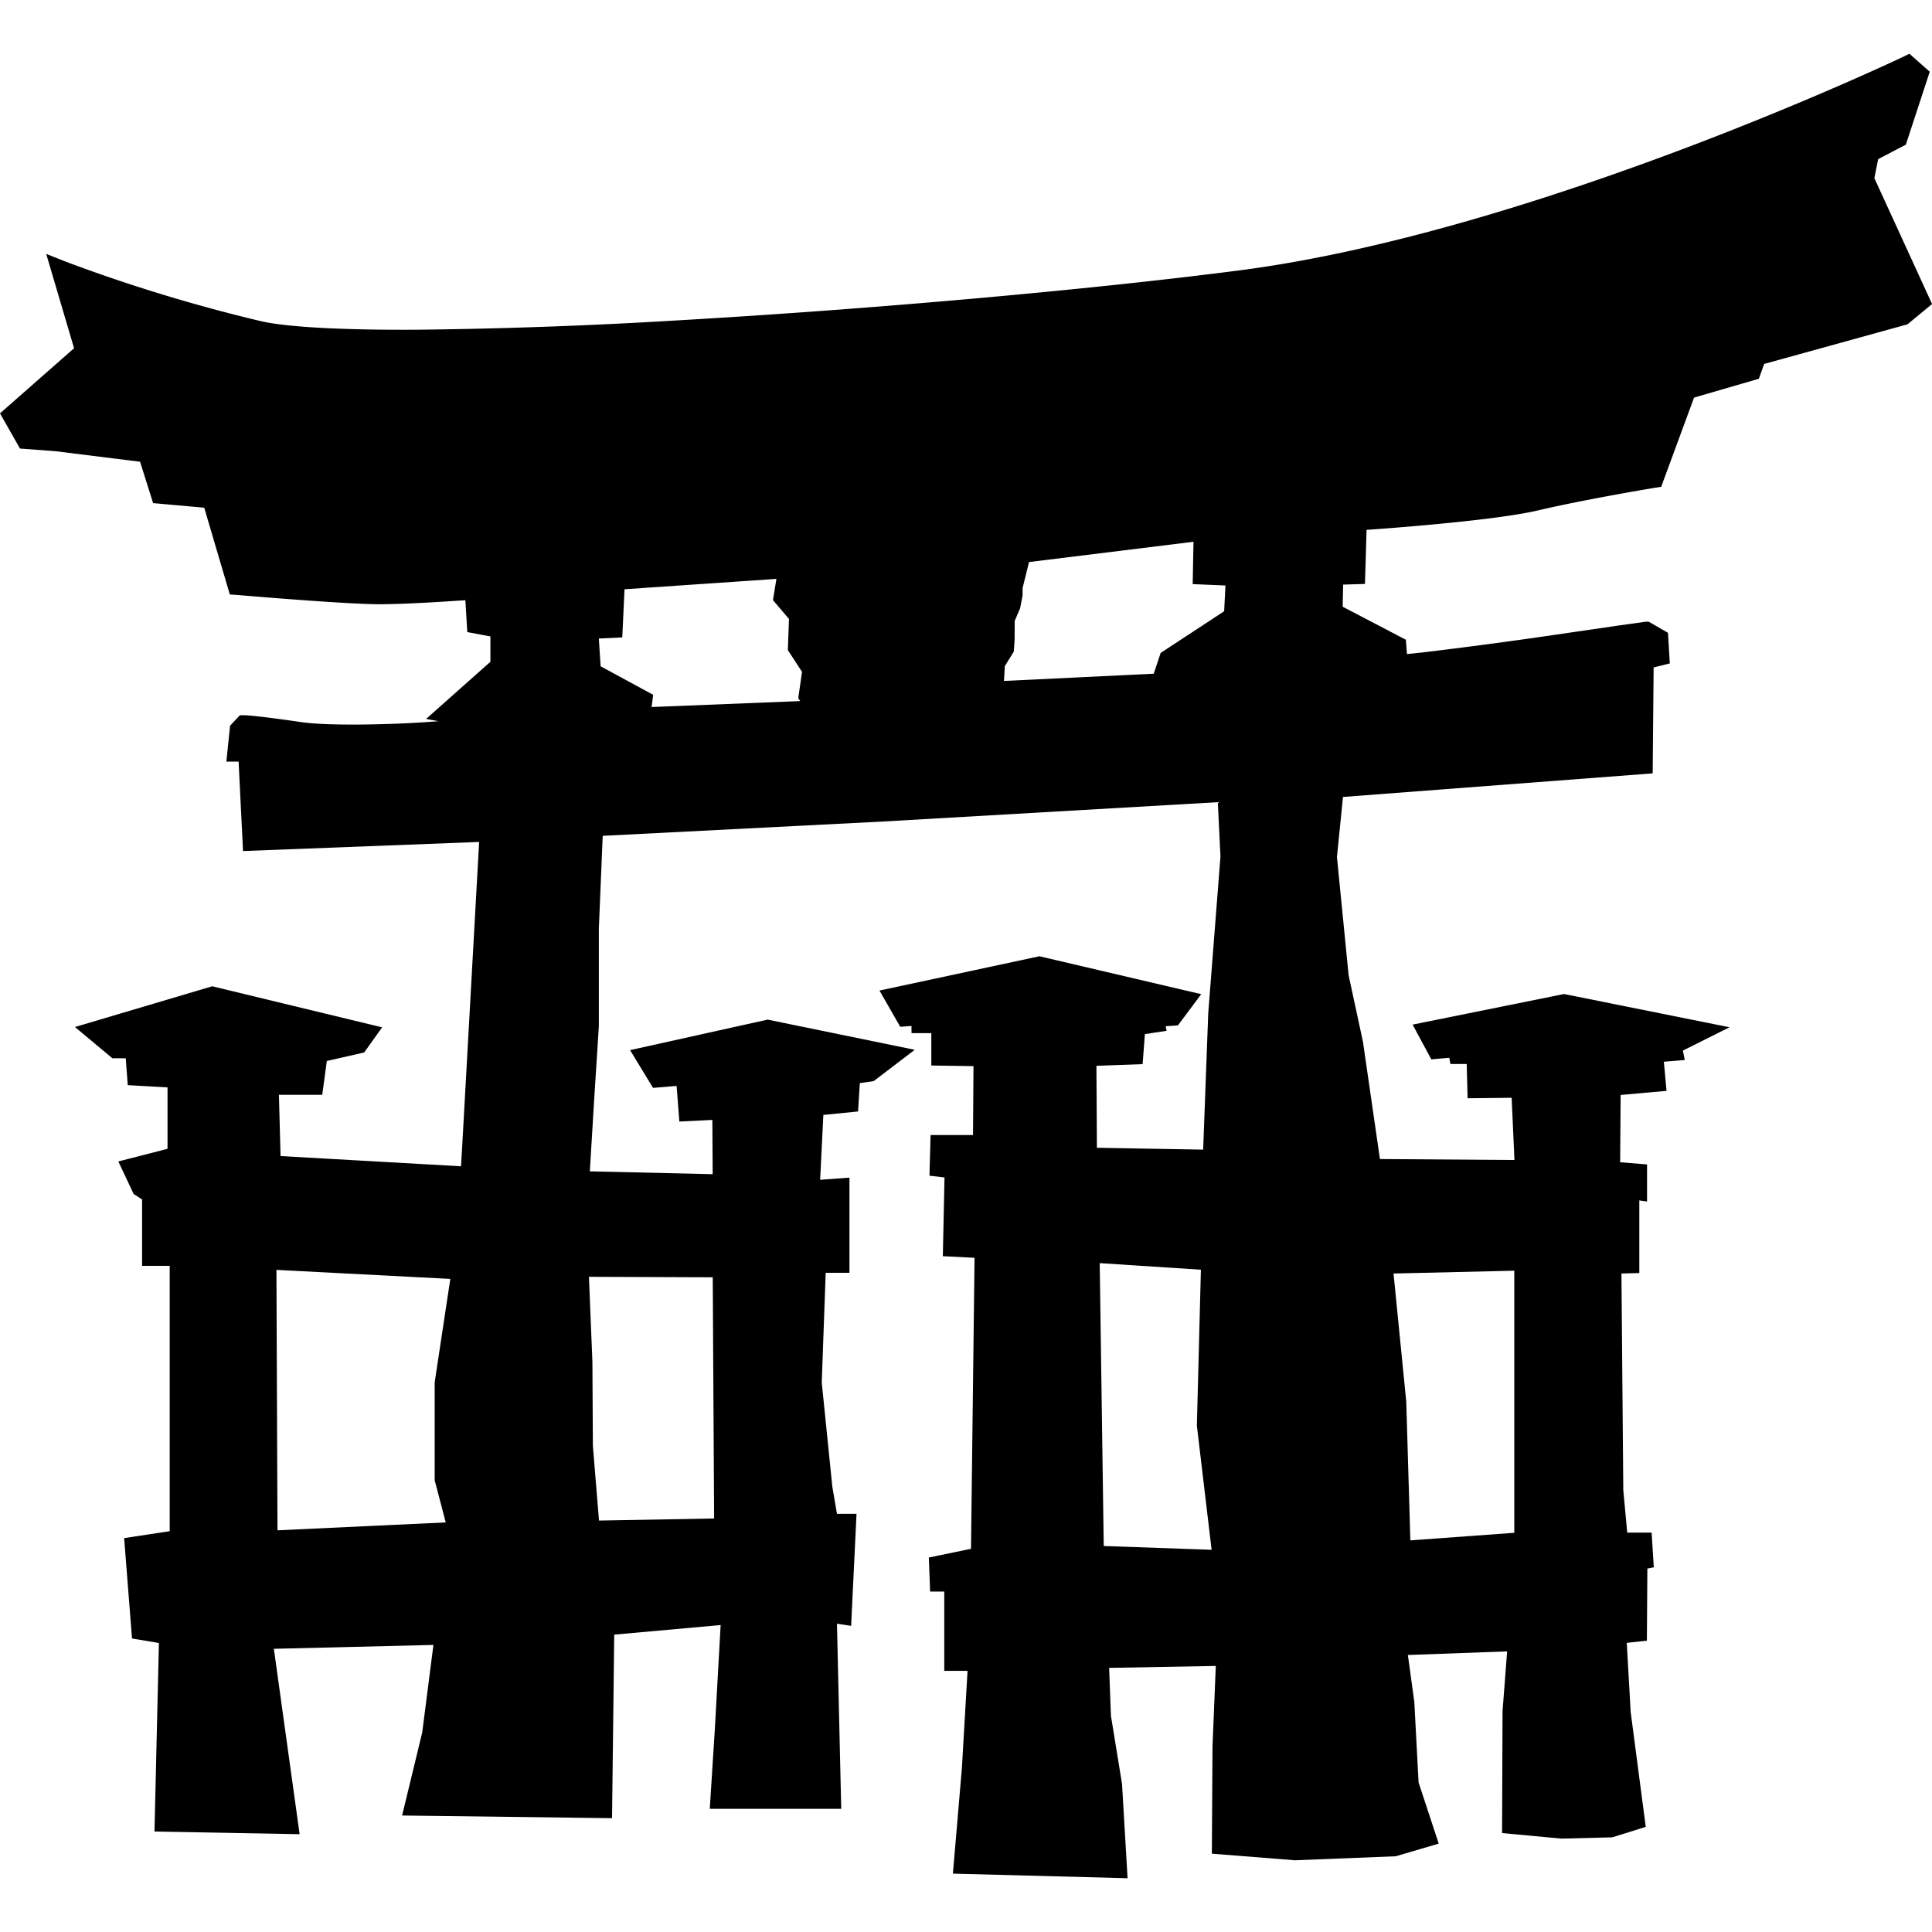 <?xml version="1.0" encoding="utf-8"?>
<svg fill="#000000" width="800px" height="800px" viewBox="0 0 24 24" role="img" xmlns="http://www.w3.org/2000/svg"><title>Jinja icon</title><path d="M23.719.668l-.08.039s-4.563 2.175-8.244 2.652c-1.854.24-4.555.481-6.965.62a65.475 65.475 0 01-3.254.117c-.917.005-1.63-.032-1.95-.11a20.19 20.19 0 01-2.4-.732l-.252-.1.346 1.172-.92.809.248.437.44.033 1.052.131.162.514.635.057.318 1.078.092.006s1.338.115 1.762.115c.365 0 .93-.041 1.072-.05l.024.396.287.054v.315l-.799.71.156.028c-.14.01-.227.018-.5.03-.429.017-.934.02-1.203-.018-.586-.086-.709-.086-.709-.086H2.98l-.122.13-.046.446h.152l.055 1.111 2.933-.113-.205 3.682-.02.347-2.242-.127-.02-.761h.538l.057-.42.464-.106.223-.312-2.111-.51-1.705.506.465.388h.166l.025.334.494.028v.763l-.611.157.19.404.105.068v.825h.343v3.296l-.566.086.098 1.247.334.056-.055 2.342 1.803.033-.32-2.303 1.982-.048-.139 1.087-.25 1.032 2.608.033.027-2.28 1.322-.119-.072 1.293-.063.99h1.633l-.053-2.3.176.027.067-1.392h-.243l-.058-.34-.131-1.29.049-1.364h.295v-1.182l-.364.027.04-.806.431-.043.022-.352.172-.025.51-.389-1.827-.375-1.709.379.285.469.239-.02.054-.004.034.442.41-.02.004.674-1.526-.035.053-.877.059-.926v-1.213l.048-1.152 3.485-.178 4.156-.24.033.674-.152 1.949-.063 1.693-1.32-.023-.006-1.018.574-.021.028-.373.27-.041-.012-.057.152-.01.29-.388-2.01-.471-1.987.426.258.45.14-.01v.089h.246v.402l.524.008-.006.856h-.527l-.014.505.187.022-.021.978.394.02-.044 3.615-.524.108.016.423h.176v.985h.289l-.07 1.205-.112 1.314 2.17.057-.069-1.172-.138-.848-.022-.593 1.325-.024-.041 1.002-.008 1.33 1.033.082 1.252-.05.533-.157-.25-.76-.053-1-.08-.583 1.233-.045-.057.742-.006 1.515.738.069.631-.016.416-.13-.187-1.424-.049-.862.25-.027.006-.895.08-.017-.027-.43h-.303l-.049-.527-.023-2.692.222-.006v-.902l.096.014v-.461l-.334-.027.006-.836.57-.051-.033-.362.26-.021-.024-.117.58-.29-2.056-.413-1.881.38.232.432.223-.02.014.077h.203l.011.426.547-.006.035.773-1.671-.012-.211-1.457-.178-.826-.145-1.469.075-.746 3.847-.293.012-1.316.201-.05-.023-.38-.239-.138h-.037l-.357.05-.793.116a62.16 62.16 0 01-1.625.216l-.191.02-.014-.178-.785-.41.006-.275.271-.008.02-.672c.09-.006.352-.024.771-.062.484-.045 1.04-.105 1.361-.18.597-.14 1.452-.281 1.452-.281l.076-.012.408-1.108.805-.234.066-.184 1.78-.492.306-.252-.717-1.564.047-.236.344-.18.297-.906-.252-.223zM14.826 6.73l-.01.526.407.017-.016.32-.789.518-.086.258-1.86.09.01-.184.112-.181.01-.153.001-.228.067-.156.031-.16v-.092l.08-.323 2.043-.252zm-5.181.461l-.043.264.199.234-.014.387.176.27-.047.328.025.035-1.847.074.02-.152-.653-.354-.022-.345.291-.014.028-.598 1.887-.129zm4.015 8.5l1.258.082-.05 1.938.183 1.541-1.34-.047-.05-3.514zm-10.226.084l2.16.112L5.4 17.17v1.219l.137.523-2.09.098-.013-3.235zm15.377.01v3.256l-1.291.094-.051-1.723-.158-1.592 1.5-.035zm-11.495.076l1.538.006.017 2.996-1.43.026-.076-.928-.006-1.047-.043-1.053Z"/></svg>